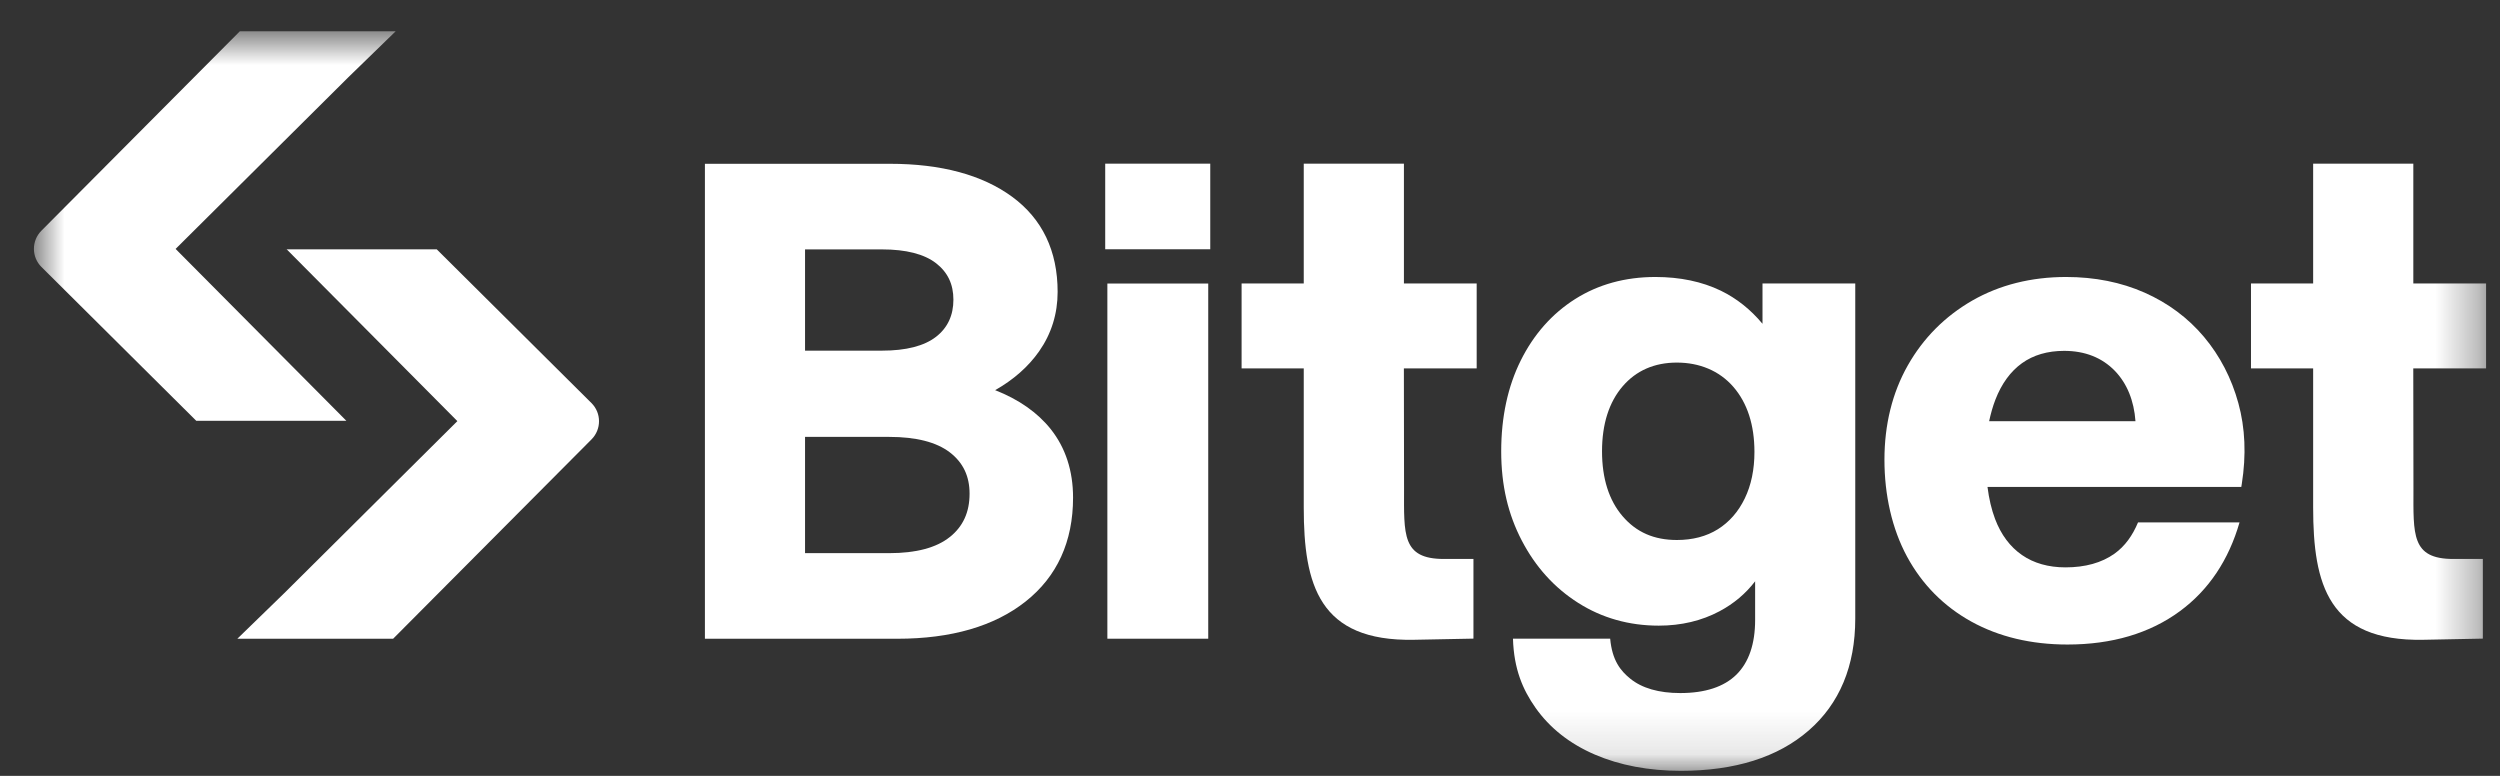 <svg width="58" height="18" viewBox="0 0 58 18" fill="none" xmlns="http://www.w3.org/2000/svg">
<rect x="0" y="0" width="58" height="18" fill="#333333" stroke="none"/>
<g id="Clip path group">
<mask id="mask0_8819_4684" style="mask-type:luminance" maskUnits="userSpaceOnUse" x="0" y="0" width="58" height="18">
<g id="clip0_3037_70306">
<path id="Vector" d="M57.677 0.726H0.787V17.883H57.677V0.726Z" fill="white"/>
</g>
</mask>
<g mask="url(#mask0_8819_4684)">
<g id="Group">
<path id="Vector_2" d="M23.087 9.052C23.515 8.809 23.858 8.507 24.108 8.15C24.392 7.744 24.537 7.28 24.537 6.772C24.537 5.82 24.181 5.078 23.48 4.564C22.788 4.057 21.835 3.8 20.648 3.8H16.354V14.819H20.819C22.07 14.819 23.071 14.528 23.795 13.954C24.525 13.376 24.895 12.565 24.895 11.545C24.895 10.924 24.721 10.39 24.378 9.957C24.07 9.571 23.637 9.267 23.088 9.052H23.087ZM18.677 5.786H20.461C21.02 5.786 21.442 5.894 21.717 6.107C21.988 6.318 22.119 6.595 22.119 6.953C22.119 7.311 21.988 7.602 21.717 7.813C21.442 8.027 21.02 8.135 20.461 8.135H18.677V5.786ZM22.035 12.459C21.726 12.707 21.254 12.833 20.632 12.833H18.677V10.136H20.632C21.253 10.136 21.726 10.257 22.036 10.495C22.344 10.732 22.494 11.046 22.494 11.454C22.494 11.884 22.343 12.213 22.035 12.46V12.459Z" fill="white"/>
<path id="Vector_3" d="M28.031 6.578H25.691V14.818H28.031V6.578Z" fill="white"/>
<path id="Vector_4" d="M51.133 7.816C50.763 7.376 50.299 7.03 49.754 6.789C49.21 6.548 48.597 6.426 47.935 6.426C47.123 6.426 46.391 6.61 45.757 6.973C45.123 7.338 44.619 7.844 44.26 8.479C43.901 9.114 43.719 9.85 43.719 10.667C43.719 11.484 43.895 12.269 44.243 12.913C44.593 13.559 45.094 14.066 45.735 14.421C46.374 14.774 47.125 14.953 47.966 14.953C48.999 14.953 49.876 14.693 50.573 14.18C51.244 13.687 51.706 12.991 51.957 12.12H49.602C49.478 12.417 49.304 12.669 49.054 12.847C48.758 13.057 48.377 13.163 47.919 13.163C47.523 13.163 47.183 13.066 46.909 12.876C46.634 12.686 46.424 12.405 46.286 12.041C46.204 11.824 46.145 11.575 46.11 11.297H51.998L52.01 11.224C52.115 10.559 52.089 9.93 51.93 9.353C51.771 8.774 51.503 8.257 51.133 7.816ZM46.148 9.772C46.184 9.604 46.232 9.429 46.294 9.27C46.437 8.901 46.645 8.616 46.91 8.426C47.175 8.236 47.504 8.14 47.889 8.14C48.371 8.14 48.767 8.297 49.065 8.604C49.348 8.897 49.509 9.297 49.543 9.772H46.148H46.148Z" fill="white"/>
<path id="Vector_5" d="M28.078 3.797H25.641V5.783H28.078V3.797Z" fill="white"/>
<path id="Vector_6" d="M40.89 7.512C40.614 7.18 40.289 6.922 39.923 6.744C39.487 6.533 38.976 6.426 38.405 6.426C37.706 6.426 37.08 6.598 36.543 6.938C36.008 7.277 35.583 7.757 35.282 8.362C34.981 8.966 34.828 9.675 34.828 10.471C34.828 11.266 34.989 11.934 35.306 12.542C35.623 13.152 36.063 13.638 36.614 13.987C37.165 14.337 37.794 14.515 38.483 14.515C39.004 14.515 39.479 14.402 39.895 14.18C40.225 14.004 40.501 13.771 40.719 13.486V14.383C40.719 14.94 40.573 15.366 40.285 15.651C39.997 15.935 39.559 16.079 38.982 16.079C38.485 16.079 38.094 15.966 37.821 15.744C37.597 15.562 37.402 15.323 37.356 14.817H35.101C35.122 15.525 35.33 16.002 35.623 16.419C35.953 16.888 36.415 17.254 37 17.506C37.58 17.756 38.252 17.883 38.998 17.883C40.25 17.883 41.247 17.569 41.961 16.948C42.678 16.325 43.042 15.451 43.042 14.353V6.577H40.89V7.512ZM40.478 11.565C40.33 11.871 40.121 12.111 39.855 12.278C39.59 12.444 39.27 12.528 38.904 12.528C38.374 12.528 37.963 12.348 37.645 11.977C37.328 11.608 37.167 11.101 37.167 10.47C37.167 9.84 37.328 9.333 37.645 8.963C37.959 8.597 38.383 8.412 38.904 8.412C39.425 8.412 39.886 8.6 40.21 8.971C40.537 9.346 40.703 9.856 40.703 10.485C40.703 10.893 40.628 11.256 40.478 11.565V11.565Z" fill="white"/>
<path id="Vector_7" d="M57.677 8.547V6.577H55.989V3.797H53.665V6.577H52.223V8.547H53.665V11.773C53.665 13.566 54.018 14.884 56.22 14.843L57.602 14.816V12.968H56.916C55.938 12.968 55.992 12.398 55.992 11.338L55.988 8.547H57.677H57.677Z" fill="white"/>
<path id="Vector_8" d="M34.259 8.547V6.577H32.571V3.797H30.247V6.577H28.805V8.547H30.247V11.773C30.247 13.566 30.6 14.884 32.802 14.843L34.184 14.816V12.968H33.498C32.52 12.968 32.574 12.398 32.574 11.338L32.57 8.547H34.259H34.259Z" fill="white"/>
<path id="Vector_9" d="M6.623 5.784H10.132L13.721 9.35C13.955 9.582 13.956 9.959 13.724 10.193L9.12 14.819H5.506L6.599 13.757L10.611 9.77L6.65 5.783" fill="white"/>
<path id="Vector_10" d="M8.061 9.762H4.553L0.963 6.195C0.729 5.963 0.728 5.586 0.961 5.352L5.564 0.726H9.179L8.086 1.788L4.074 5.775L8.035 9.762" fill="white"/>
</g>
</g>
</g>
</svg>
